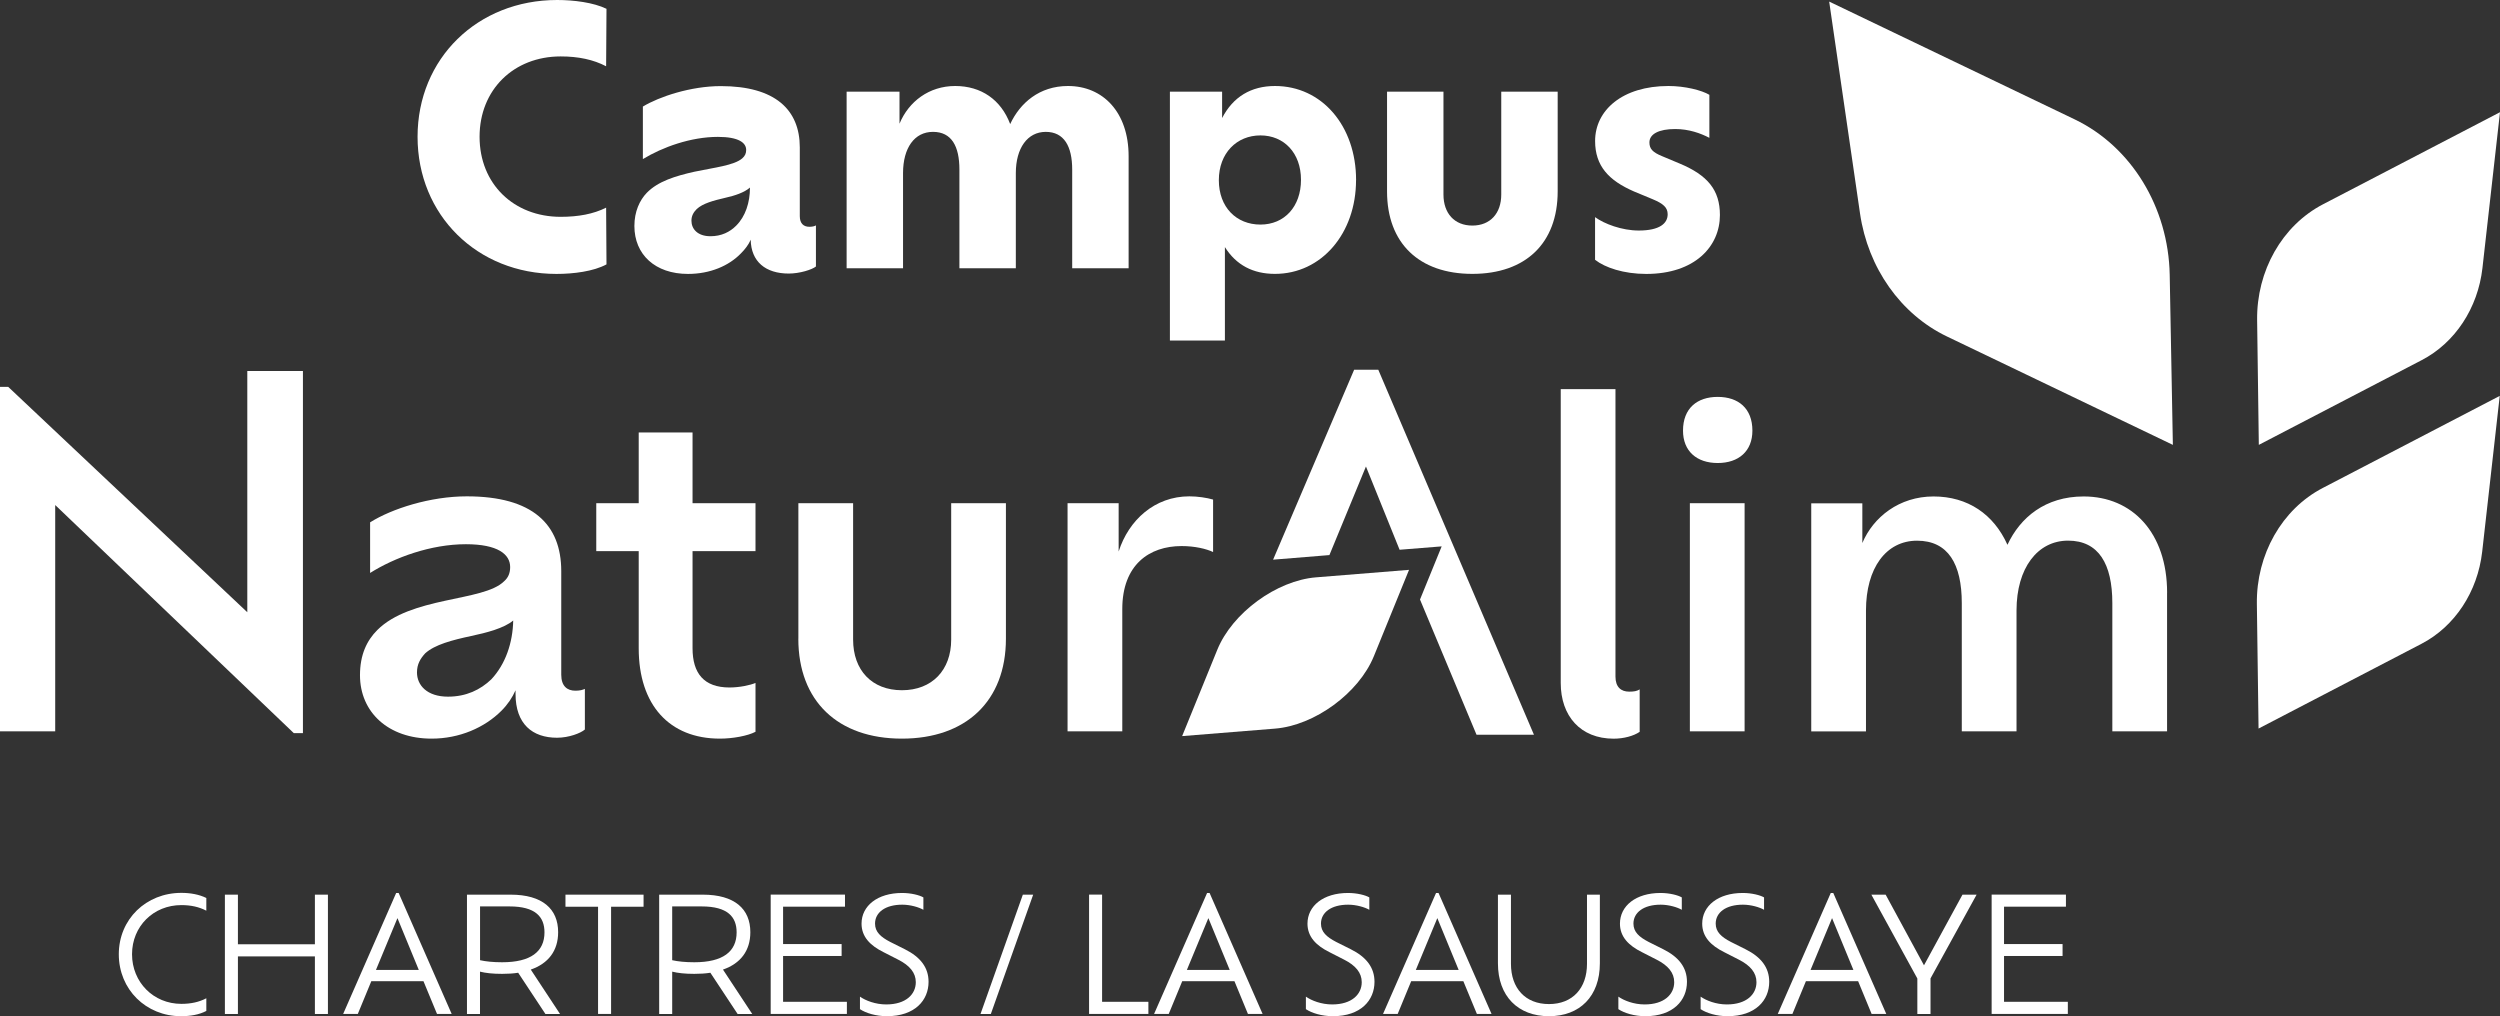 <?xml version="1.0" encoding="UTF-8"?><svg id="Calque_1" xmlns="http://www.w3.org/2000/svg" width="474.12" height="192.72" viewBox="0 0 474.12 192.72"><rect x="0" y="0" width="474.12" height="192.72" fill="#333333" stroke="none"/><defs><style>.cls-1{fill:#fff;}</style></defs><path class="cls-1" d="M224.19,139.6l6.67-16.38c2.84-6.98,11.23-13.13,18.74-13.73l17.62-1.42-6.67,16.38c-2.84,6.98-11.23,13.13-18.74,13.73l-17.62,1.42Z"/><path class="cls-1" d="M57.45,70.36v68.68h-1.73L10.47,95.78v42.92H0v-65.33h1.56l45.34,42.74v-45.75h10.56Z"/><path class="cls-1" d="M110.92,130.65v7.7c-.78.69-3.03,1.56-5.28,1.56-4.67,0-7.87-2.6-7.87-8.31v-.69c-.61,1.38-1.47,2.68-2.68,3.89-3.2,3.2-7.96,5.28-13.24,5.28-8.22,0-13.58-5.02-13.58-12.03,0-3.89,1.3-6.58,3.29-8.57,3.12-3.12,8.05-4.5,12.81-5.54s9.26-1.73,11.25-3.72c.78-.69,1.13-1.56,1.13-2.68,0-2.42-2.34-4.33-8.39-4.33-6.66,0-13.5,2.51-18.17,5.45v-9.6c4.15-2.6,11.42-4.93,18.34-4.93,12.46,0,17.91,5.28,17.91,14.19v19.64c0,2.16,1.12,3.03,2.68,3.03.95,0,1.38-.17,1.82-.35ZM97.34,117.67c-1.73,1.47-5.11,2.34-7.96,2.94-3.63.78-6.92,1.64-8.74,3.29-.95,1.04-1.56,2.08-1.56,3.63,0,2.42,1.9,4.59,5.88,4.59,3.46,0,6.14-1.3,8.22-3.29,2.68-2.86,4.07-6.92,4.15-11.16Z"/><path class="cls-1" d="M131.34,104.51v18.43c0,4.76,2.16,7.44,7.01,7.44,1.9,0,3.89-.43,4.93-.86v9.26c-1.47.78-4.33,1.3-6.75,1.3-9.6,0-15.4-6.4-15.4-17.13v-18.43h-8.05v-9.09h8.05v-13.41h10.21v13.41h11.94v9.09h-11.94Z"/><path class="cls-1" d="M151.41,121.13v-25.7h10.38v25.87c0,5.8,3.55,9.6,9.26,9.6s9.34-3.81,9.34-9.6v-25.87h10.38v25.7c0,11.85-7.61,18.95-19.73,18.95s-19.64-7.1-19.64-18.95Z"/><path class="cls-1" d="M230.06,94.74v9.95c-1.3-.61-3.46-1.13-5.97-1.13-6.14,0-11.25,3.55-11.25,11.94v23.19h-10.38v-43.26h9.69v9.17c1.9-5.97,6.84-10.47,13.41-10.47,1.56,0,3.29.26,4.5.61Z"/><path class="cls-1" d="M295.99,129.52v-55.72h10.38v54.51c0,1.99,1.04,2.86,2.6,2.86.87,0,1.47-.09,1.99-.43v8.05c-1.12.78-3.03,1.3-4.93,1.3-6.32,0-10.04-4.33-10.04-10.56Z"/><path class="cls-1" d="M319.18,81.67c0-4.24,2.68-6.4,6.58-6.4s6.58,2.16,6.58,6.4c0,3.89-2.6,6.14-6.58,6.14s-6.58-2.25-6.58-6.14ZM320.48,95.43h10.38v43.26h-10.38v-43.26Z"/><path class="cls-1" d="M410.98,112.39v26.3h-10.38v-24.31c0-7.44-2.6-11.85-8.39-11.85s-9.78,5.19-9.78,13.24v22.93h-10.38v-24.31c0-7.44-2.6-11.85-8.48-11.85s-9.69,5.19-9.69,13.24v22.93h-10.38v-43.26h9.69v7.53c2.08-4.93,7.01-8.83,13.5-8.83s11.42,3.37,14.02,9.17c2.42-5.19,7.18-9.17,14.45-9.17,9.26,0,15.83,6.92,15.83,18.26Z"/><path class="cls-1" d="M115.02,50.14c-2.47,1.34-6.29,1.81-9.49,1.81-15.04,0-26.34-11.17-26.34-26.01S90.55,0,105.66,0c3.14,0,6.89.47,9.36,1.67l-.07,10.9c-2.41-1.27-5.28-1.87-8.62-1.87-8.89,0-15.38,6.29-15.38,15.24s6.49,15.18,15.38,15.18c3.34,0,6.22-.53,8.62-1.74l.07,10.76Z"/><path class="cls-1" d="M154.74,42.72v7.82c-.74.6-3.08,1.34-5.15,1.34-4.41,0-7.15-2.27-7.22-6.42-.4.94-1.07,1.81-1.87,2.61-2.27,2.34-5.82,3.88-10.03,3.88-6.22,0-10.16-3.68-10.16-9.09,0-2.74,1-4.88,2.34-6.28,2.14-2.21,5.48-3.21,9.03-4.01,3.81-.8,7.55-1.2,9.09-2.54.53-.47.74-.94.74-1.6,0-1.34-1.4-2.47-5.35-2.47-5.15,0-10.5,1.94-14.24,4.21v-9.96c3.08-1.87,9.09-3.88,14.78-3.88,10.3,0,14.98,4.48,14.98,11.63v13.04c0,1.4.74,2.01,1.81,2.01.67,0,1-.13,1.27-.27ZM142.23,35.57c-1.07.94-2.87,1.54-4.68,1.94-2.27.53-4.28,1.07-5.42,2.14-.6.6-1,1.27-1,2.21,0,1.54,1.14,2.94,3.61,2.94,2.07,0,3.68-.8,4.88-2.01,1.74-1.74,2.61-4.35,2.61-7.22Z"/><path class="cls-1" d="M214.04,29.62v21.26h-10.7v-18.72c0-4.41-1.54-7.15-5.01-7.15s-5.68,3.08-5.68,7.82v18.05h-10.7v-18.72c0-4.41-1.47-7.15-5.01-7.15s-5.68,3.08-5.68,7.82v18.05h-10.7V17.38h10.03v6.08c1.74-4.21,5.62-7.15,10.56-7.15s8.69,2.61,10.43,7.22c1.87-4.01,5.55-7.22,10.96-7.22,6.62,0,11.5,4.95,11.5,13.31Z"/><path class="cls-1" d="M257.17,34.16c0,10.1-6.55,17.78-15.38,17.78-4.15,0-7.35-1.67-9.49-5.08v17.72h-10.43V17.38h9.9v5.01c2.07-4.01,5.48-6.08,10.03-6.08,8.89,0,15.38,7.56,15.38,17.85ZM246.73,34.1c0-5.08-3.21-8.42-7.69-8.42s-7.89,3.34-7.89,8.49,3.34,8.42,7.89,8.42,7.69-3.41,7.69-8.49Z"/><path class="cls-1" d="M263.05,36.3v-18.92h10.7v19.52c0,3.54,2.07,5.88,5.48,5.88s5.48-2.34,5.48-5.88v-19.52h10.7v18.92c0,9.83-6.08,15.64-16.18,15.64s-16.18-5.82-16.18-15.64Z"/><path class="cls-1" d="M302.5,49.27v-8.09c1.74,1.27,5.08,2.54,8.29,2.54,3.94,0,5.48-1.34,5.48-3.08,0-1.27-.8-2.01-2.87-2.87l-3.54-1.47c-4.75-2.07-7.35-4.81-7.35-9.56,0-5.82,5.15-10.43,13.91-10.43,3.14,0,6.29.8,7.76,1.67v8.16c-1.67-.87-3.88-1.67-6.49-1.67-3.08,0-4.88.94-4.88,2.54,0,1.2.6,1.87,2.41,2.61l3.34,1.4c5.28,2.21,7.62,5.01,7.62,9.76,0,5.95-4.75,11.17-13.97,11.17-4.28,0-7.82-1.2-9.69-2.67Z"/><path class="cls-1" d="M39.13,191.72c-1.36.72-3.05,1-4.8,1-6.64,0-11.8-5.07-11.8-11.74s5.19-11.65,11.86-11.65c1.72,0,3.38.3,4.74.97v2.41c-1.39-.72-2.93-1.06-4.74-1.06-5.28,0-9.35,4.01-9.35,9.32s4.07,9.41,9.35,9.41c1.81,0,3.35-.33,4.74-1.06v2.38Z"/><path class="cls-1" d="M62.19,169.67v22.63h-2.47v-10.92h-14.6v10.92h-2.47v-22.63h2.47v9.41h14.6v-9.41h2.47Z"/><path class="cls-1" d="M80.32,186.08h-9.9l-2.56,6.21h-2.78l10.05-22.93h.48l10.05,22.93h-2.78l-2.57-6.21ZM75.37,174.13l-4.07,9.81h8.12l-4.04-9.81Z"/><path class="cls-1" d="M103.43,192.29l-5.16-7.81c-.94.15-1.96.21-3.05.21-1.78,0-3.11-.15-4.19-.42v8.03h-2.47v-22.63h8.27c6.06,0,9.02,2.72,9.02,7.12,0,3.53-1.87,5.94-5.19,7.09l5.55,8.42h-2.78ZM95.23,182.49c5.43,0,8.03-2.02,8.03-5.67,0-2.93-1.69-4.92-6.64-4.92h-5.58v10.2c1.09.24,2.44.39,4.19.39Z"/><path class="cls-1" d="M113.42,171.96h-6.18v-2.29h14.81v2.29h-6.16v20.33h-2.47v-20.33Z"/><path class="cls-1" d="M139.88,192.29l-5.16-7.81c-.94.15-1.96.21-3.05.21-1.78,0-3.11-.15-4.19-.42v8.03h-2.47v-22.63h8.27c6.06,0,9.02,2.72,9.02,7.12,0,3.53-1.87,5.94-5.19,7.09l5.55,8.42h-2.78ZM131.67,182.49c5.43,0,8.03-2.02,8.03-5.67,0-2.93-1.69-4.92-6.64-4.92h-5.58v10.2c1.09.24,2.44.39,4.19.39Z"/><path class="cls-1" d="M160.61,190v2.29h-14.45v-22.63h14.09v2.29h-11.74v7.09h11.1v2.26h-11.1v8.69h12.1Z"/><path class="cls-1" d="M163.09,191.39v-2.38c1.06.75,2.93,1.48,4.98,1.48,3.74,0,5.61-1.93,5.61-4.22,0-1.78-1.15-3.17-3.35-4.28l-2.78-1.42c-2.5-1.24-4.16-2.9-4.16-5.4,0-3.38,3.02-5.82,7.69-5.82,1.72,0,3.32.42,4.04.84v2.35c-.84-.48-2.44-.97-4.01-.97-3.23,0-5.16,1.48-5.16,3.59,0,1.57,1.06,2.53,2.87,3.47l2.78,1.39c2.96,1.48,4.5,3.47,4.5,6.18,0,3.5-2.59,6.52-7.9,6.52-2.08,0-4.01-.6-5.1-1.33Z"/><path class="cls-1" d="M193.98,169.67h1.96l-8.03,22.63h-1.96l8.03-22.63Z"/><path class="cls-1" d="M217.79,190v2.29h-11.25v-22.63h2.47v20.33h8.78Z"/><path class="cls-1" d="M234.11,186.08h-9.9l-2.56,6.21h-2.78l10.05-22.93h.48l10.05,22.93h-2.78l-2.56-6.21ZM229.16,174.13l-4.07,9.81h8.12l-4.04-9.81Z"/><path class="cls-1" d="M247.66,191.39v-2.38c1.06.75,2.93,1.48,4.98,1.48,3.74,0,5.61-1.93,5.61-4.22,0-1.78-1.15-3.17-3.35-4.28l-2.78-1.42c-2.5-1.24-4.16-2.9-4.16-5.4,0-3.38,3.02-5.82,7.69-5.82,1.72,0,3.32.42,4.04.84v2.35c-.84-.48-2.44-.97-4.01-.97-3.23,0-5.16,1.48-5.16,3.59,0,1.57,1.06,2.53,2.87,3.47l2.78,1.39c2.96,1.48,4.5,3.47,4.5,6.18,0,3.5-2.59,6.52-7.9,6.52-2.08,0-4.01-.6-5.1-1.33Z"/><path class="cls-1" d="M277.53,186.08h-9.9l-2.56,6.21h-2.78l10.05-22.93h.48l10.05,22.93h-2.78l-2.57-6.21ZM272.58,174.13l-4.07,9.81h8.12l-4.04-9.81Z"/><path class="cls-1" d="M284.08,182.7v-13.03h2.47v13.12c0,4.62,2.72,7.63,7.21,7.63s7.21-3.02,7.21-7.63v-13.12h2.44v13.03c0,6.24-3.8,10.02-9.65,10.02s-9.68-3.77-9.68-10.02Z"/><path class="cls-1" d="M306.92,191.39v-2.38c1.06.75,2.93,1.48,4.98,1.48,3.74,0,5.61-1.93,5.61-4.22,0-1.78-1.15-3.17-3.35-4.28l-2.78-1.42c-2.5-1.24-4.16-2.9-4.16-5.4,0-3.38,3.02-5.82,7.69-5.82,1.72,0,3.32.42,4.04.84v2.35c-.84-.48-2.44-.97-4.01-.97-3.23,0-5.16,1.48-5.16,3.59,0,1.57,1.06,2.53,2.87,3.47l2.78,1.39c2.96,1.48,4.5,3.47,4.5,6.18,0,3.5-2.59,6.52-7.9,6.52-2.08,0-4.01-.6-5.1-1.33Z"/><path class="cls-1" d="M322.52,191.39v-2.38c1.06.75,2.93,1.48,4.98,1.48,3.74,0,5.61-1.93,5.61-4.22,0-1.78-1.15-3.17-3.35-4.28l-2.78-1.42c-2.5-1.24-4.16-2.9-4.16-5.4,0-3.38,3.02-5.82,7.69-5.82,1.72,0,3.32.42,4.04.84v2.35c-.84-.48-2.44-.97-4.01-.97-3.23,0-5.16,1.48-5.16,3.59,0,1.57,1.06,2.53,2.87,3.47l2.78,1.39c2.96,1.48,4.5,3.47,4.5,6.18,0,3.5-2.59,6.52-7.9,6.52-2.08,0-4.01-.6-5.1-1.33Z"/><path class="cls-1" d="M352.39,186.08h-9.9l-2.56,6.21h-2.78l10.05-22.93h.48l10.05,22.93h-2.78l-2.56-6.21ZM347.44,174.13l-4.07,9.81h8.12l-4.04-9.81Z"/><path class="cls-1" d="M366.12,185.57v6.73h-2.5v-6.73l-8.72-15.9h2.71l7.27,13.4,7.3-13.4h2.68l-8.75,15.9Z"/><path class="cls-1" d="M392.16,190v2.29h-14.45v-22.63h14.09v2.29h-11.74v7.09h11.1v2.26h-11.1v8.69h12.1Z"/><path class="cls-1" d="M459.22,122.1l-30.89,16.07-.32-23.63c-.13-9.38,4.75-17.97,12.5-22l33.56-17.46-3.33,29.56c-.86,7.59-5.2,14.18-11.52,17.46Z"/><path class="cls-1" d="M459.27,68.3l-30.89,16.07-.32-23.63c-.13-9.38,4.75-17.97,12.5-22l33.56-17.46-3.33,29.56c-.86,7.59-5.2,14.18-11.52,17.46Z"/><path class="cls-1" d="M369.23,63.81l42.85,20.56-.6-32.26c-.24-12.8-7.28-24.31-18.02-29.47L346.9.3l5.85,40.19c1.5,10.32,7.72,19.12,16.48,23.32Z"/><polygon class="cls-1" points="261.39 70.12 256.81 70.12 241.44 106.14 252.12 105.27 259.05 88.47 265.43 104.26 273.41 103.62 269.3 113.7 280.02 139.34 290.91 139.34 261.39 70.12"/></svg>